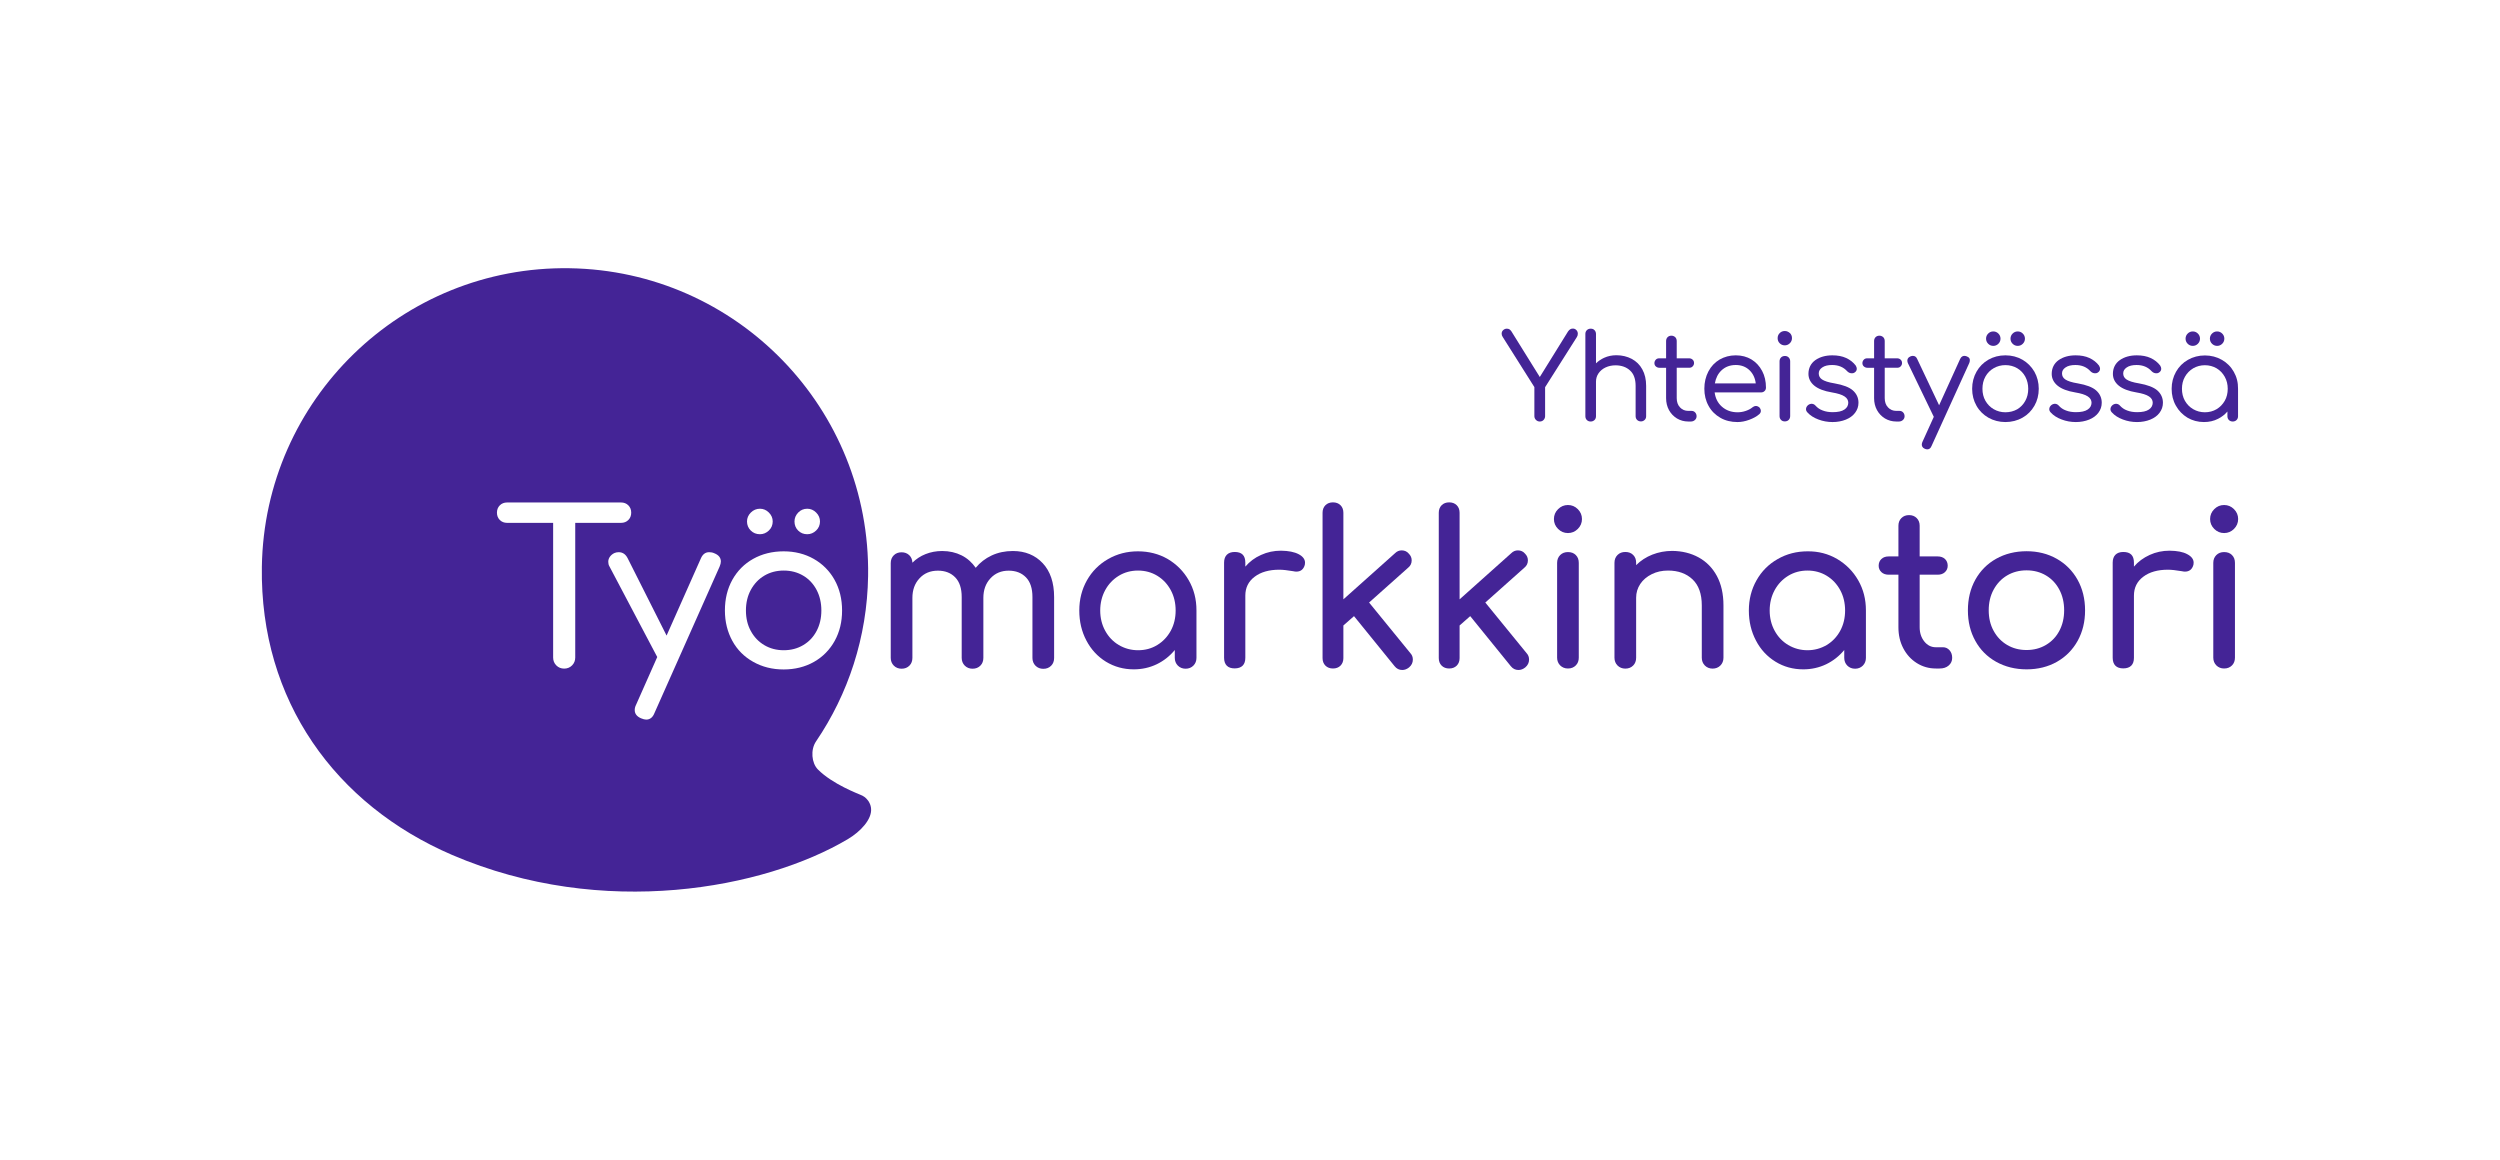 <?xml version="1.0" encoding="UTF-8"?> <!-- Generator: Adobe Illustrator 23.1.1, SVG Export Plug-In . SVG Version: 6.00 Build 0) --> <svg xmlns="http://www.w3.org/2000/svg" xmlns:xlink="http://www.w3.org/1999/xlink" version="1.1" id="Layer_1" x="0px" y="0px" viewBox="0 0 235.34 109.18" style="enable-background:new 0 0 235.34 109.18;" xml:space="preserve"> <style type="text/css"> .st0{fill:#442496;} </style> <g> <g> <path class="st0" d="M148.07,30.93c-0.1,0-0.19,0.02-0.26,0.07c-0.07,0.04-0.13,0.11-0.2,0.2l-2.66,4.29l-2.68-4.31 c-0.06-0.08-0.12-0.14-0.18-0.18c-0.07-0.04-0.15-0.06-0.24-0.06c-0.14,0-0.25,0.05-0.35,0.14c-0.1,0.09-0.14,0.21-0.14,0.33 c0,0.1,0.03,0.21,0.1,0.31l2.98,4.72v2.73c0,0.14,0.05,0.26,0.15,0.36c0.1,0.1,0.22,0.15,0.36,0.15c0.14,0,0.27-0.05,0.36-0.15 c0.09-0.1,0.14-0.22,0.14-0.35v-2.73l2.99-4.72c0.06-0.09,0.09-0.2,0.09-0.31c0-0.13-0.04-0.24-0.12-0.33 C148.31,30.98,148.2,30.93,148.07,30.93z"></path> <path class="st0" d="M153.6,33.78c-0.42-0.22-0.91-0.34-1.44-0.34c-0.41,0-0.8,0.08-1.15,0.24c-0.29,0.13-0.55,0.31-0.77,0.52 v-2.76c0-0.14-0.05-0.27-0.14-0.36c-0.09-0.1-0.21-0.14-0.36-0.14s-0.27,0.05-0.36,0.14c-0.1,0.1-0.14,0.22-0.14,0.36v7.74 c0,0.15,0.05,0.27,0.14,0.36c0.09,0.09,0.21,0.14,0.36,0.14s0.26-0.05,0.36-0.14c0.09-0.09,0.14-0.21,0.14-0.36v-3.26 c0-0.28,0.08-0.55,0.24-0.78c0.16-0.23,0.38-0.42,0.66-0.55c0.28-0.13,0.59-0.2,0.94-0.2c0.56,0,1.03,0.17,1.37,0.49 c0.35,0.32,0.52,0.81,0.52,1.44v2.86c0,0.14,0.05,0.26,0.14,0.35s0.22,0.14,0.36,0.14c0.14,0,0.25-0.05,0.35-0.14 c0.1-0.1,0.14-0.21,0.14-0.35v-2.86c0-0.6-0.12-1.12-0.36-1.55C154.37,34.34,154.03,34.01,153.6,33.78z"></path> <path class="st0" d="M159.24,38.68h-0.3c-0.33,0-0.58-0.11-0.79-0.33c-0.21-0.22-0.31-0.52-0.31-0.87v-2.86h1.17 c0.14,0,0.25-0.04,0.33-0.13c0.08-0.08,0.13-0.19,0.13-0.31c0-0.13-0.04-0.24-0.13-0.32c-0.08-0.08-0.2-0.13-0.33-0.13h-1.17V32.1 c0-0.14-0.05-0.27-0.14-0.36c-0.1-0.09-0.22-0.14-0.36-0.14c-0.15,0-0.27,0.05-0.36,0.14c-0.09,0.09-0.14,0.22-0.14,0.36v1.63 h-0.64c-0.14,0-0.25,0.04-0.33,0.13s-0.13,0.19-0.13,0.32c0,0.12,0.04,0.23,0.13,0.31s0.2,0.13,0.33,0.13h0.64v2.86 c0,0.41,0.09,0.79,0.27,1.12c0.18,0.33,0.43,0.59,0.75,0.79c0.32,0.19,0.68,0.29,1.08,0.29h0.23c0.15,0,0.28-0.05,0.38-0.14 c0.1-0.09,0.16-0.21,0.16-0.35c0-0.14-0.04-0.26-0.13-0.36C159.49,38.73,159.38,38.68,159.24,38.68z"></path> <path class="st0" d="M164.88,33.84c-0.43-0.26-0.93-0.39-1.48-0.39c-0.57,0-1.08,0.14-1.53,0.4c-0.45,0.27-0.8,0.64-1.05,1.12 c-0.25,0.48-0.38,1.02-0.38,1.62c0,0.6,0.13,1.14,0.4,1.62c0.26,0.48,0.64,0.85,1.11,1.12c0.47,0.27,1.01,0.4,1.61,0.4 c0.35,0,0.72-0.07,1.1-0.21c0.38-0.14,0.7-0.31,0.95-0.53c0.1-0.09,0.15-0.19,0.15-0.31c0-0.13-0.06-0.25-0.17-0.36 c-0.21-0.15-0.43-0.13-0.63,0.03c-0.15,0.13-0.36,0.24-0.62,0.33s-0.52,0.13-0.77,0.13c-0.59,0-1.09-0.18-1.49-0.54 c-0.38-0.34-0.6-0.79-0.67-1.33h4.36c0.14,0,0.25-0.04,0.34-0.13c0.09-0.08,0.13-0.2,0.13-0.33c0-0.58-0.12-1.11-0.36-1.56 C165.64,34.46,165.3,34.1,164.88,33.84z M163.4,34.36c0.53,0,0.96,0.17,1.3,0.5c0.32,0.31,0.52,0.73,0.58,1.23h-3.85 c0.09-0.51,0.3-0.92,0.63-1.23C162.41,34.53,162.86,34.36,163.4,34.36z"></path> <path class="st0" d="M168.02,31.16c-0.19,0-0.35,0.06-0.48,0.19c-0.13,0.12-0.2,0.29-0.2,0.48c0,0.19,0.06,0.35,0.19,0.48 c0.13,0.13,0.29,0.2,0.48,0.2s0.35-0.07,0.48-0.2c0.13-0.13,0.2-0.29,0.2-0.48c0-0.2-0.07-0.36-0.2-0.48 C168.35,31.23,168.2,31.16,168.02,31.16z"></path> <path class="st0" d="M168.02,33.51c-0.14,0-0.27,0.05-0.36,0.14c-0.09,0.09-0.14,0.22-0.14,0.36v5.16c0,0.15,0.05,0.27,0.14,0.36 c0.09,0.1,0.22,0.14,0.36,0.14s0.27-0.05,0.36-0.14c0.09-0.09,0.14-0.22,0.14-0.36v-5.16c0-0.14-0.05-0.27-0.14-0.36 C168.28,33.55,168.16,33.51,168.02,33.51z"></path> <path class="st0" d="M172.7,36.09L172.7,36.09c-0.57-0.09-0.96-0.22-1.18-0.37c-0.21-0.14-0.31-0.33-0.31-0.57 c0-0.23,0.11-0.41,0.33-0.56c0.23-0.16,0.54-0.23,0.93-0.23c0.6,0,1.07,0.2,1.42,0.59c0.12,0.12,0.26,0.19,0.44,0.19 c0.1,0,0.19-0.02,0.25-0.07c0.14-0.09,0.21-0.21,0.21-0.36c0-0.09-0.03-0.18-0.1-0.3c-0.23-0.3-0.53-0.54-0.9-0.71 c-0.37-0.17-0.8-0.25-1.3-0.25c-0.64,0-1.17,0.15-1.6,0.45c-0.43,0.31-0.65,0.75-0.65,1.3c0,0.43,0.19,0.81,0.56,1.11 c0.37,0.3,0.92,0.51,1.65,0.63c0.54,0.09,0.94,0.21,1.19,0.38c0.24,0.16,0.35,0.36,0.35,0.6c-0.01,0.26-0.12,0.47-0.36,0.63 c-0.24,0.17-0.62,0.25-1.11,0.25c-0.34,0-0.66-0.05-0.94-0.16c-0.28-0.1-0.5-0.26-0.67-0.45c-0.18-0.21-0.46-0.24-0.7-0.06 c-0.13,0.11-0.2,0.24-0.2,0.39c0,0.1,0.04,0.2,0.13,0.3c0.26,0.29,0.61,0.51,1.04,0.67c0.42,0.16,0.87,0.24,1.33,0.24 c0.46,0,0.88-0.08,1.25-0.23c0.37-0.15,0.67-0.37,0.87-0.64c0.21-0.28,0.32-0.59,0.32-0.95c0-0.46-0.18-0.85-0.53-1.16 C174.08,36.45,173.5,36.23,172.7,36.09z"></path> <path class="st0" d="M178.82,38.68h-0.3c-0.33,0-0.58-0.11-0.79-0.33c-0.21-0.22-0.31-0.52-0.31-0.87v-2.86h1.17 c0.14,0,0.25-0.04,0.33-0.13c0.08-0.08,0.13-0.19,0.13-0.31c0-0.13-0.04-0.24-0.13-0.32c-0.08-0.08-0.2-0.13-0.33-0.13h-1.17V32.1 c0-0.14-0.05-0.27-0.14-0.36c-0.1-0.09-0.22-0.14-0.36-0.14c-0.15,0-0.27,0.05-0.36,0.14c-0.09,0.09-0.14,0.22-0.14,0.36v1.63 h-0.64c-0.14,0-0.25,0.04-0.33,0.13s-0.13,0.19-0.13,0.32c0,0.12,0.04,0.23,0.13,0.31s0.2,0.13,0.33,0.13h0.64v2.86 c0,0.41,0.09,0.79,0.27,1.12c0.18,0.33,0.43,0.59,0.75,0.79c0.32,0.19,0.68,0.29,1.08,0.29h0.23c0.15,0,0.28-0.05,0.38-0.14 c0.1-0.09,0.16-0.21,0.16-0.35c0-0.14-0.04-0.26-0.13-0.36C179.07,38.73,178.96,38.68,178.82,38.68z"></path> <path class="st0" d="M185.15,33.55c-0.08-0.03-0.15-0.05-0.23-0.05c-0.12,0-0.29,0.05-0.4,0.29l-1.98,4.36l-2.07-4.37 c-0.08-0.18-0.21-0.28-0.4-0.28c-0.08,0-0.16,0.02-0.23,0.05c-0.24,0.1-0.29,0.27-0.29,0.4c0,0.08,0.02,0.16,0.05,0.23l2.44,5.06 l-1.08,2.38c-0.03,0.08-0.05,0.15-0.05,0.23c0,0.13,0.05,0.3,0.29,0.4c0.07,0.03,0.15,0.05,0.23,0.05c0.12,0,0.29-0.05,0.39-0.3 l3.56-7.83c0.03-0.08,0.05-0.15,0.05-0.23C185.45,33.81,185.4,33.64,185.15,33.55z"></path> <path class="st0" d="M190.38,33.86c-0.47-0.27-1.01-0.41-1.6-0.41c-0.59,0-1.13,0.14-1.6,0.41s-0.85,0.65-1.12,1.13 c-0.27,0.48-0.41,1.02-0.41,1.61c0,0.59,0.14,1.13,0.41,1.6c0.27,0.48,0.65,0.85,1.12,1.12c0.48,0.27,1.02,0.41,1.6,0.41 c0.59,0,1.13-0.14,1.61-0.41c0.48-0.27,0.85-0.65,1.12-1.12c0.27-0.47,0.41-1.01,0.41-1.6c0-0.59-0.14-1.13-0.41-1.61 C191.23,34.51,190.85,34.13,190.38,33.86z M188.78,38.81c-0.4,0-0.77-0.1-1.1-0.29c-0.33-0.19-0.59-0.46-0.78-0.79 c-0.19-0.33-0.28-0.72-0.28-1.13c0-0.43,0.09-0.81,0.28-1.15c0.19-0.34,0.45-0.6,0.78-0.79c0.33-0.19,0.7-0.29,1.1-0.29 c0.41,0,0.78,0.1,1.11,0.29c0.32,0.19,0.58,0.46,0.76,0.79c0.18,0.34,0.28,0.72,0.28,1.15c0,0.42-0.09,0.8-0.28,1.14 c-0.18,0.33-0.44,0.6-0.76,0.79C189.57,38.71,189.19,38.81,188.78,38.81z"></path> <path class="st0" d="M189.94,32.56c0.19,0,0.35-0.07,0.48-0.2c0.13-0.13,0.2-0.29,0.2-0.48c0-0.19-0.07-0.35-0.2-0.48 c-0.13-0.13-0.29-0.2-0.48-0.2c-0.19,0-0.35,0.07-0.48,0.2c-0.13,0.13-0.2,0.29-0.2,0.48c0,0.19,0.07,0.35,0.2,0.48 C189.59,32.49,189.75,32.56,189.94,32.56z"></path> <path class="st0" d="M187.64,32.56c0.19,0,0.35-0.07,0.48-0.2c0.13-0.13,0.2-0.29,0.2-0.48s-0.07-0.35-0.2-0.48 c-0.13-0.13-0.29-0.2-0.48-0.2s-0.35,0.07-0.48,0.2c-0.13,0.13-0.2,0.29-0.2,0.48c0,0.19,0.07,0.35,0.2,0.48 C187.29,32.49,187.45,32.56,187.64,32.56z"></path> <path class="st0" d="M195.6,36.09L195.6,36.09c-0.57-0.09-0.96-0.22-1.18-0.37c-0.21-0.14-0.31-0.33-0.31-0.57 c0-0.23,0.11-0.41,0.33-0.56c0.23-0.16,0.54-0.23,0.93-0.23c0.6,0,1.07,0.2,1.42,0.59c0.12,0.12,0.26,0.19,0.44,0.19 c0.1,0,0.19-0.02,0.25-0.07c0.14-0.09,0.21-0.21,0.21-0.36c0-0.09-0.03-0.18-0.1-0.3c-0.23-0.3-0.53-0.54-0.9-0.71 c-0.37-0.17-0.8-0.25-1.3-0.25c-0.64,0-1.17,0.15-1.6,0.45c-0.43,0.31-0.65,0.75-0.65,1.3c0,0.43,0.19,0.81,0.56,1.11 c0.37,0.3,0.92,0.51,1.65,0.63c0.54,0.09,0.94,0.21,1.19,0.38c0.24,0.16,0.35,0.36,0.35,0.6c-0.01,0.26-0.12,0.47-0.36,0.63 c-0.24,0.17-0.62,0.25-1.11,0.25c-0.34,0-0.66-0.05-0.94-0.16c-0.28-0.1-0.5-0.26-0.67-0.45c-0.18-0.21-0.46-0.24-0.7-0.06 c-0.13,0.11-0.2,0.24-0.2,0.39c0,0.1,0.04,0.2,0.13,0.3c0.26,0.29,0.61,0.51,1.04,0.67c0.42,0.16,0.87,0.24,1.33,0.24 c0.46,0,0.88-0.08,1.25-0.23c0.37-0.15,0.67-0.37,0.87-0.64c0.21-0.28,0.32-0.59,0.32-0.95c0-0.46-0.18-0.85-0.53-1.16 C196.98,36.45,196.4,36.23,195.6,36.09z"></path> <path class="st0" d="M201.36,36.09L201.36,36.09c-0.57-0.09-0.96-0.22-1.18-0.37c-0.21-0.14-0.31-0.33-0.31-0.57 c0-0.23,0.11-0.41,0.33-0.56c0.23-0.16,0.54-0.23,0.93-0.23c0.6,0,1.07,0.2,1.42,0.59c0.12,0.12,0.26,0.19,0.44,0.19 c0.1,0,0.19-0.02,0.25-0.07c0.14-0.09,0.21-0.21,0.21-0.36c0-0.09-0.03-0.18-0.1-0.3c-0.23-0.3-0.53-0.54-0.9-0.71 c-0.37-0.17-0.8-0.25-1.3-0.25c-0.64,0-1.17,0.15-1.6,0.45c-0.43,0.31-0.65,0.75-0.65,1.3c0,0.43,0.19,0.81,0.56,1.11 c0.37,0.3,0.92,0.51,1.65,0.63c0.54,0.09,0.94,0.21,1.19,0.38c0.24,0.16,0.35,0.36,0.35,0.6c-0.01,0.26-0.12,0.47-0.36,0.63 c-0.24,0.17-0.62,0.25-1.11,0.25c-0.34,0-0.66-0.05-0.94-0.16c-0.28-0.1-0.5-0.26-0.67-0.45c-0.18-0.21-0.46-0.24-0.7-0.06 c-0.13,0.11-0.2,0.24-0.2,0.39c0,0.1,0.04,0.2,0.13,0.3c0.26,0.29,0.61,0.51,1.04,0.67c0.42,0.16,0.87,0.24,1.33,0.24 c0.46,0,0.88-0.08,1.25-0.23c0.37-0.15,0.67-0.37,0.87-0.64c0.21-0.28,0.32-0.59,0.32-0.95c0-0.46-0.18-0.85-0.53-1.16 C202.73,36.45,202.15,36.23,201.36,36.09z"></path> <path class="st0" d="M208.71,32.56c0.19,0,0.35-0.07,0.48-0.2c0.13-0.13,0.2-0.29,0.2-0.48c0-0.19-0.07-0.35-0.2-0.48 c-0.13-0.13-0.29-0.2-0.48-0.2c-0.19,0-0.35,0.07-0.48,0.2c-0.13,0.13-0.2,0.29-0.2,0.48c0,0.19,0.07,0.35,0.2,0.48 C208.36,32.49,208.53,32.56,208.71,32.56z"></path> <path class="st0" d="M206.42,32.56c0.19,0,0.35-0.07,0.48-0.2c0.13-0.13,0.2-0.29,0.2-0.48s-0.07-0.35-0.2-0.48 c-0.13-0.13-0.29-0.2-0.48-0.2s-0.35,0.07-0.48,0.2c-0.13,0.13-0.2,0.29-0.2,0.48c0,0.19,0.07,0.35,0.2,0.48 C206.07,32.49,206.23,32.56,206.42,32.56z"></path> <path class="st0" d="M210.28,35c-0.27-0.48-0.65-0.86-1.13-1.13c-0.47-0.27-1.01-0.41-1.59-0.41s-1.12,0.14-1.59,0.41 c-0.48,0.27-0.86,0.65-1.13,1.13c-0.27,0.48-0.41,1.02-0.41,1.6c0,0.58,0.13,1.12,0.4,1.59c0.26,0.47,0.63,0.85,1.09,1.13 c0.46,0.27,0.98,0.41,1.55,0.41c0.49,0,0.94-0.1,1.34-0.31c0.34-0.17,0.63-0.4,0.87-0.68v0.44c0,0.15,0.05,0.27,0.14,0.36 c0.09,0.09,0.22,0.14,0.36,0.14c0.14,0,0.27-0.05,0.36-0.14s0.14-0.21,0.14-0.35V36.6C210.69,36.01,210.55,35.47,210.28,35z M207.56,38.81c-0.4,0-0.77-0.1-1.1-0.29c-0.33-0.19-0.59-0.46-0.78-0.79c-0.19-0.33-0.28-0.72-0.28-1.13s0.09-0.8,0.28-1.13 c0.19-0.34,0.45-0.6,0.78-0.8c0.33-0.19,0.7-0.29,1.1-0.29s0.77,0.1,1.1,0.29c0.32,0.19,0.58,0.46,0.77,0.8 c0.19,0.34,0.28,0.72,0.28,1.13s-0.09,0.8-0.28,1.13c-0.19,0.33-0.45,0.6-0.77,0.79S207.96,38.81,207.56,38.81z"></path> </g> <g> <g> <path class="st0" d="M77.32,57.47c0-0.72-0.15-1.37-0.45-1.94c-0.3-0.57-0.72-1.02-1.26-1.34c-0.54-0.32-1.15-0.48-1.83-0.48 c-0.68,0-1.29,0.16-1.83,0.48c-0.54,0.32-0.96,0.77-1.27,1.34c-0.31,0.57-0.46,1.22-0.46,1.94c0,0.72,0.15,1.37,0.46,1.93 c0.31,0.57,0.73,1.01,1.27,1.33c0.54,0.32,1.15,0.48,1.83,0.48c0.68,0,1.29-0.16,1.83-0.48c0.54-0.32,0.96-0.76,1.26-1.33 C77.17,58.83,77.32,58.19,77.32,57.47z"></path> <path class="st0" d="M81.82,75.53c-0.04-0.08-0.08-0.14-0.14-0.21c-0.17-0.23-0.41-0.4-0.68-0.5c-0.16-0.08-2.64-1-4.01-2.39 c-0.59-0.6-0.71-1.85-0.17-2.64c3.02-4.45,4.81-9.79,4.9-15.57c0.24-15.76-12.35-28.73-28.11-28.97S24.89,37.6,24.65,53.36 c-0.19,12.6,6.94,22.4,17.91,27.12C56.79,86.59,71.99,83.63,79.8,79c1.22-0.72,2.28-1.88,2.2-2.86 C81.99,75.92,81.92,75.71,81.82,75.53z M75.14,48.25c0.23-0.24,0.52-0.36,0.85-0.36c0.32,0,0.6,0.12,0.84,0.36 c0.24,0.24,0.36,0.52,0.36,0.84c0,0.33-0.12,0.62-0.36,0.85c-0.24,0.23-0.52,0.35-0.84,0.35c-0.35,0-0.63-0.12-0.86-0.35 c-0.23-0.23-0.34-0.52-0.34-0.85C74.79,48.77,74.91,48.49,75.14,48.25z M70.68,48.25c0.24-0.24,0.53-0.36,0.86-0.36 c0.32,0,0.6,0.12,0.84,0.36c0.24,0.24,0.36,0.52,0.36,0.84c0,0.33-0.12,0.62-0.36,0.85c-0.24,0.23-0.52,0.35-0.84,0.35 c-0.35,0-0.64-0.12-0.87-0.35c-0.23-0.23-0.35-0.52-0.35-0.85C70.32,48.77,70.44,48.49,70.68,48.25z M53.85,62.64 c-0.2,0.2-0.45,0.3-0.74,0.3s-0.54-0.1-0.74-0.3c-0.2-0.2-0.3-0.45-0.3-0.74l0-12.68h-4.33c-0.28,0-0.51-0.09-0.69-0.27 c-0.18-0.18-0.27-0.41-0.27-0.69c0-0.28,0.09-0.51,0.27-0.69c0.18-0.18,0.41-0.27,0.69-0.27l10.72,0c0.28,0,0.51,0.09,0.69,0.27 c0.18,0.18,0.27,0.41,0.27,0.69c0,0.28-0.09,0.51-0.27,0.69c-0.18,0.18-0.41,0.27-0.69,0.27h-4.31l0,12.68 C54.15,62.19,54.05,62.44,53.85,62.64z M67.74,53.34l-6.13,13.78c-0.16,0.41-0.42,0.62-0.78,0.62c-0.13,0-0.29-0.04-0.48-0.12 c-0.4-0.17-0.6-0.43-0.6-0.78c0-0.16,0.04-0.32,0.12-0.48l2-4.51l-4.51-8.55c-0.07-0.12-0.1-0.26-0.1-0.42 c0-0.17,0.05-0.33,0.16-0.48c0.11-0.15,0.25-0.26,0.42-0.34c0.12-0.05,0.25-0.08,0.4-0.08c0.37,0,0.65,0.19,0.84,0.56l3.67,7.29 l3.23-7.27c0.17-0.39,0.43-0.58,0.78-0.58c0.17,0,0.33,0.03,0.48,0.1c0.41,0.16,0.62,0.42,0.62,0.78 C67.86,52.99,67.82,53.15,67.74,53.34z M70.9,62.3c-0.84-0.47-1.5-1.13-1.96-1.97s-0.7-1.8-0.7-2.86c0-1.08,0.23-2.04,0.7-2.89 c0.47-0.84,1.12-1.5,1.96-1.97c0.84-0.47,1.8-0.71,2.87-0.71c1.05,0,2,0.24,2.83,0.71c0.83,0.47,1.49,1.13,1.96,1.97 c0.47,0.84,0.71,1.8,0.71,2.89c0,1.07-0.23,2.02-0.7,2.87c-0.47,0.84-1.12,1.5-1.95,1.97c-0.83,0.47-1.79,0.71-2.85,0.71 C72.7,63.02,71.75,62.78,70.9,62.3z"></path> </g> <path class="st0" d="M98.16,53.02c0.71,0.76,1.07,1.82,1.07,3.19v5.73c0,0.29-0.09,0.54-0.28,0.73c-0.19,0.19-0.43,0.29-0.74,0.29 c-0.29,0-0.54-0.1-0.73-0.29c-0.19-0.19-0.29-0.44-0.29-0.73V56.2c0-0.81-0.2-1.43-0.61-1.85c-0.41-0.42-0.95-0.63-1.63-0.63 c-0.69,0-1.27,0.24-1.71,0.72c-0.45,0.48-0.67,1.1-0.67,1.84v5.65c0,0.29-0.09,0.54-0.28,0.73c-0.19,0.19-0.43,0.29-0.74,0.29 c-0.29,0-0.54-0.1-0.73-0.29c-0.19-0.19-0.29-0.44-0.29-0.73V56.2c0-0.81-0.2-1.43-0.61-1.85s-0.95-0.63-1.63-0.63 c-0.71,0-1.29,0.24-1.73,0.72c-0.45,0.48-0.67,1.1-0.67,1.84v5.65c0,0.29-0.09,0.54-0.28,0.73c-0.19,0.19-0.43,0.29-0.74,0.29 c-0.29,0-0.54-0.1-0.73-0.29c-0.19-0.19-0.29-0.44-0.29-0.73l0-8.92c0-0.31,0.1-0.55,0.29-0.74c0.19-0.19,0.44-0.28,0.73-0.28 c0.29,0,0.53,0.09,0.72,0.27c0.19,0.18,0.29,0.42,0.3,0.71c0.35-0.35,0.76-0.62,1.24-0.81c0.48-0.19,1-0.29,1.56-0.29 c0.68,0,1.29,0.14,1.83,0.41c0.54,0.27,0.98,0.67,1.33,1.17c0.4-0.49,0.9-0.88,1.5-1.16s1.27-0.42,2-0.42 C96.51,51.87,97.45,52.26,98.16,53.02z"></path> <path class="st0" d="M109.92,52.62c0.83,0.49,1.5,1.16,1.98,2c0.49,0.85,0.73,1.79,0.73,2.84l0,4.47c0,0.29-0.1,0.54-0.29,0.73 c-0.19,0.19-0.44,0.29-0.73,0.29c-0.29,0-0.54-0.1-0.73-0.29c-0.19-0.19-0.29-0.44-0.29-0.73v-0.74c-0.47,0.57-1.04,1.02-1.7,1.34 c-0.67,0.32-1.39,0.48-2.16,0.48c-0.96,0-1.83-0.24-2.62-0.72c-0.78-0.48-1.4-1.15-1.84-1.99c-0.45-0.85-0.67-1.79-0.67-2.83 c0-1.04,0.24-1.99,0.72-2.84c0.48-0.85,1.15-1.52,1.99-2c0.85-0.49,1.79-0.73,2.81-0.73S109.09,52.14,109.92,52.62z M108.94,60.72 c0.54-0.33,0.96-0.78,1.27-1.34c0.31-0.57,0.46-1.21,0.46-1.91s-0.15-1.35-0.46-1.92c-0.31-0.57-0.73-1.02-1.27-1.35 c-0.54-0.33-1.15-0.49-1.81-0.49s-1.27,0.16-1.81,0.49c-0.54,0.33-0.97,0.78-1.28,1.35c-0.31,0.57-0.47,1.22-0.47,1.92 s0.16,1.35,0.47,1.91c0.31,0.57,0.74,1.02,1.28,1.34s1.15,0.49,1.81,0.49C107.8,61.21,108.4,61.05,108.94,60.72z"></path> <path class="st0" d="M122.25,52.17c0.4,0.21,0.6,0.48,0.6,0.8c0,0.09-0.01,0.16-0.02,0.2c-0.12,0.43-0.39,0.64-0.8,0.64 c-0.07,0-0.17-0.01-0.3-0.04c-0.54-0.09-0.97-0.14-1.3-0.14c-0.96,0-1.74,0.22-2.32,0.66c-0.59,0.44-0.88,1.04-0.88,1.78l0,5.85 c0,0.32-0.08,0.57-0.25,0.74c-0.17,0.17-0.42,0.26-0.75,0.26c-0.32,0-0.57-0.08-0.74-0.25c-0.17-0.17-0.26-0.42-0.26-0.75l0-8.96 c0-0.32,0.09-0.57,0.26-0.74c0.17-0.17,0.42-0.26,0.74-0.26c0.67,0,1,0.33,1,1v0.38c0.4-0.47,0.89-0.84,1.48-1.1 c0.59-0.27,1.21-0.4,1.88-0.4C121.3,51.85,121.85,51.96,122.25,52.17z"></path> <path class="st0" d="M133,62.09c0,0.29-0.12,0.54-0.36,0.74c-0.2,0.16-0.41,0.24-0.64,0.24c-0.29,0-0.53-0.12-0.72-0.36L127.46,58 l-1,0.88v3.07c0,0.29-0.09,0.53-0.27,0.71c-0.18,0.18-0.42,0.27-0.71,0.27c-0.29,0-0.53-0.09-0.71-0.27 c-0.18-0.18-0.27-0.42-0.27-0.71l0-13.68c0-0.29,0.09-0.53,0.27-0.71c0.18-0.18,0.42-0.27,0.71-0.27c0.29,0,0.53,0.09,0.71,0.27 c0.18,0.18,0.27,0.42,0.27,0.71v8.15l4.87-4.35c0.17-0.17,0.38-0.26,0.62-0.26c0.28,0,0.51,0.11,0.68,0.32 c0.17,0.17,0.26,0.38,0.26,0.62c0,0.28-0.11,0.51-0.32,0.68l-3.69,3.29l3.89,4.77C132.92,61.65,133,61.85,133,62.09z"></path> <path class="st0" d="M143.94,62.09c0,0.29-0.12,0.54-0.36,0.74c-0.2,0.16-0.41,0.24-0.64,0.24c-0.29,0-0.53-0.12-0.72-0.36 L138.4,58l-1,0.88v3.07c0,0.29-0.09,0.53-0.27,0.71c-0.18,0.18-0.42,0.27-0.71,0.27s-0.53-0.09-0.71-0.27 c-0.18-0.18-0.27-0.42-0.27-0.71l0-13.68c0-0.29,0.09-0.53,0.27-0.71c0.18-0.18,0.42-0.27,0.71-0.27s0.53,0.09,0.71,0.27 c0.18,0.18,0.27,0.42,0.27,0.71v8.15l4.87-4.35c0.17-0.17,0.38-0.26,0.62-0.26c0.28,0,0.51,0.11,0.68,0.32 c0.17,0.17,0.26,0.38,0.26,0.62c0,0.28-0.11,0.51-0.32,0.68l-3.69,3.29l3.89,4.77C143.86,61.65,143.94,61.85,143.94,62.09z"></path> <path class="st0" d="M148.53,47.93c0.26,0.26,0.39,0.57,0.39,0.93s-0.13,0.67-0.39,0.93c-0.26,0.26-0.57,0.39-0.93,0.39 s-0.67-0.13-0.93-0.39c-0.26-0.26-0.39-0.57-0.39-0.93s0.13-0.67,0.39-0.93c0.26-0.26,0.57-0.39,0.93-0.39 S148.27,47.67,148.53,47.93z M146.87,52.25c0.19-0.19,0.44-0.28,0.73-0.28c0.31,0,0.55,0.09,0.74,0.28 c0.19,0.19,0.28,0.43,0.28,0.74l0,8.92c0,0.29-0.09,0.54-0.28,0.73c-0.19,0.19-0.43,0.29-0.74,0.29c-0.29,0-0.54-0.1-0.73-0.29 c-0.19-0.19-0.29-0.44-0.29-0.73l0-8.92C146.58,52.69,146.68,52.44,146.87,52.25z"></path> <path class="st0" d="M159.9,52.47c0.73,0.4,1.31,0.99,1.72,1.75s0.62,1.69,0.62,2.77l0,4.93c0,0.29-0.1,0.54-0.29,0.73 c-0.19,0.19-0.44,0.29-0.73,0.29s-0.54-0.1-0.73-0.29c-0.19-0.19-0.29-0.44-0.29-0.73l0-4.93c0-1.08-0.29-1.9-0.87-2.45 c-0.58-0.55-1.35-0.83-2.31-0.83c-0.56,0-1.07,0.11-1.53,0.34s-0.82,0.53-1.08,0.92c-0.26,0.39-0.39,0.82-0.39,1.3l0,5.65 c0,0.29-0.09,0.54-0.28,0.73c-0.19,0.19-0.43,0.29-0.74,0.29c-0.29,0-0.54-0.1-0.73-0.29c-0.19-0.19-0.29-0.44-0.29-0.73l0-8.94 c0-0.31,0.1-0.55,0.29-0.74s0.44-0.28,0.73-0.28c0.31,0,0.55,0.09,0.74,0.28c0.19,0.19,0.28,0.43,0.28,0.74v0.22 c0.43-0.43,0.94-0.76,1.52-0.99c0.59-0.23,1.21-0.35,1.88-0.35C158.34,51.87,159.17,52.07,159.9,52.47z"></path> <path class="st0" d="M172.94,52.62c0.83,0.49,1.5,1.16,1.98,2c0.49,0.85,0.73,1.79,0.73,2.84l0,4.47c0,0.29-0.1,0.54-0.29,0.73 c-0.19,0.19-0.44,0.29-0.73,0.29c-0.29,0-0.54-0.1-0.73-0.29c-0.19-0.19-0.29-0.44-0.29-0.73v-0.74c-0.47,0.57-1.04,1.02-1.7,1.34 c-0.67,0.32-1.39,0.48-2.16,0.48c-0.96,0-1.83-0.24-2.61-0.72s-1.4-1.14-1.84-1.99c-0.45-0.85-0.67-1.79-0.67-2.83 c0-1.04,0.24-1.99,0.72-2.84c0.48-0.85,1.14-1.52,1.99-2c0.85-0.49,1.79-0.73,2.82-0.73C171.17,51.89,172.1,52.13,172.94,52.62z M171.96,60.72c0.54-0.33,0.96-0.77,1.27-1.34c0.31-0.57,0.46-1.21,0.46-1.91s-0.15-1.35-0.46-1.92 c-0.31-0.57-0.73-1.02-1.27-1.35s-1.15-0.49-1.81-0.49s-1.27,0.16-1.81,0.49s-0.97,0.78-1.28,1.35c-0.31,0.57-0.47,1.22-0.47,1.92 s0.16,1.35,0.47,1.91c0.31,0.57,0.74,1.02,1.28,1.34s1.15,0.49,1.81,0.49S171.41,61.04,171.96,60.72z"></path> <path class="st0" d="M183.52,61.21c0.17,0.19,0.25,0.43,0.25,0.72c0,0.29-0.11,0.53-0.33,0.72c-0.22,0.19-0.5,0.28-0.85,0.28 h-0.36c-0.65,0-1.25-0.17-1.79-0.51c-0.54-0.34-0.96-0.8-1.27-1.39c-0.31-0.59-0.46-1.25-0.46-1.98l0-4.95h-0.92 c-0.28,0-0.51-0.08-0.68-0.24c-0.17-0.16-0.26-0.36-0.26-0.6c0-0.27,0.09-0.48,0.26-0.64c0.17-0.16,0.4-0.24,0.68-0.24h0.92v-2.89 c0-0.29,0.09-0.53,0.28-0.72c0.19-0.19,0.43-0.28,0.72-0.28s0.53,0.09,0.72,0.28c0.19,0.19,0.28,0.43,0.28,0.72v2.89h1.7 c0.28,0,0.51,0.08,0.68,0.24c0.17,0.16,0.26,0.37,0.26,0.64c0,0.24-0.09,0.44-0.26,0.6c-0.17,0.16-0.4,0.24-0.68,0.24h-1.7l0,4.95 c0,0.53,0.15,0.98,0.44,1.34c0.29,0.36,0.65,0.54,1.08,0.54l0.68,0C183.14,60.93,183.35,61.02,183.52,61.21z"></path> <path class="st0" d="M193.61,52.6c0.83,0.47,1.49,1.13,1.96,1.97c0.47,0.84,0.71,1.8,0.71,2.89c0,1.07-0.23,2.02-0.7,2.87 c-0.47,0.84-1.12,1.5-1.95,1.97c-0.83,0.47-1.79,0.71-2.85,0.71c-1.07,0-2.02-0.24-2.87-0.71c-0.84-0.47-1.5-1.13-1.96-1.97 c-0.47-0.84-0.7-1.8-0.7-2.87c0-1.08,0.23-2.04,0.7-2.89c0.47-0.84,1.12-1.5,1.96-1.97s1.8-0.71,2.87-0.71 C191.83,51.89,192.78,52.13,193.61,52.6z M188.94,54.17c-0.54,0.32-0.96,0.77-1.27,1.34c-0.31,0.57-0.46,1.22-0.46,1.94 c0,0.72,0.15,1.37,0.46,1.93c0.31,0.57,0.73,1.01,1.27,1.33c0.54,0.32,1.15,0.48,1.83,0.48c0.68,0,1.29-0.16,1.83-0.48 c0.54-0.32,0.96-0.76,1.26-1.33c0.3-0.57,0.45-1.21,0.45-1.93c0-0.72-0.15-1.37-0.45-1.94c-0.3-0.57-0.72-1.02-1.26-1.34 c-0.54-0.32-1.15-0.48-1.83-0.48C190.1,53.69,189.48,53.85,188.94,54.17z"></path> <path class="st0" d="M205.9,52.17c0.4,0.21,0.6,0.48,0.6,0.8c0,0.09-0.01,0.16-0.02,0.2c-0.12,0.43-0.39,0.64-0.8,0.64 c-0.07,0-0.17-0.01-0.3-0.04c-0.54-0.09-0.97-0.14-1.3-0.14c-0.96,0-1.74,0.22-2.32,0.66c-0.59,0.44-0.88,1.04-0.88,1.78l0,5.85 c0,0.32-0.08,0.57-0.25,0.74c-0.17,0.17-0.42,0.26-0.75,0.26c-0.32,0-0.57-0.08-0.74-0.25s-0.26-0.42-0.26-0.75l0-8.96 c0-0.32,0.09-0.57,0.26-0.74c0.17-0.17,0.42-0.26,0.74-0.26c0.67,0,1,0.33,1,1v0.38c0.4-0.47,0.89-0.83,1.48-1.1 c0.59-0.27,1.21-0.4,1.88-0.4C204.95,51.85,205.5,51.95,205.9,52.17z"></path> <path class="st0" d="M210.3,47.93c0.26,0.26,0.39,0.57,0.39,0.93s-0.13,0.67-0.39,0.93c-0.26,0.26-0.57,0.39-0.93,0.39 s-0.67-0.13-0.93-0.39c-0.26-0.26-0.39-0.57-0.39-0.93s0.13-0.67,0.39-0.93c0.26-0.26,0.57-0.39,0.93-0.39 S210.04,47.67,210.3,47.93z M208.64,52.25c0.19-0.19,0.44-0.28,0.73-0.28c0.31,0,0.55,0.09,0.74,0.28 c0.19,0.19,0.28,0.43,0.28,0.74l0,8.92c0,0.29-0.09,0.54-0.28,0.73c-0.19,0.19-0.43,0.29-0.74,0.29c-0.29,0-0.54-0.1-0.73-0.29 c-0.19-0.19-0.29-0.44-0.29-0.73l0-8.92C208.35,52.68,208.45,52.44,208.64,52.25z"></path> </g> </g> </svg> 
